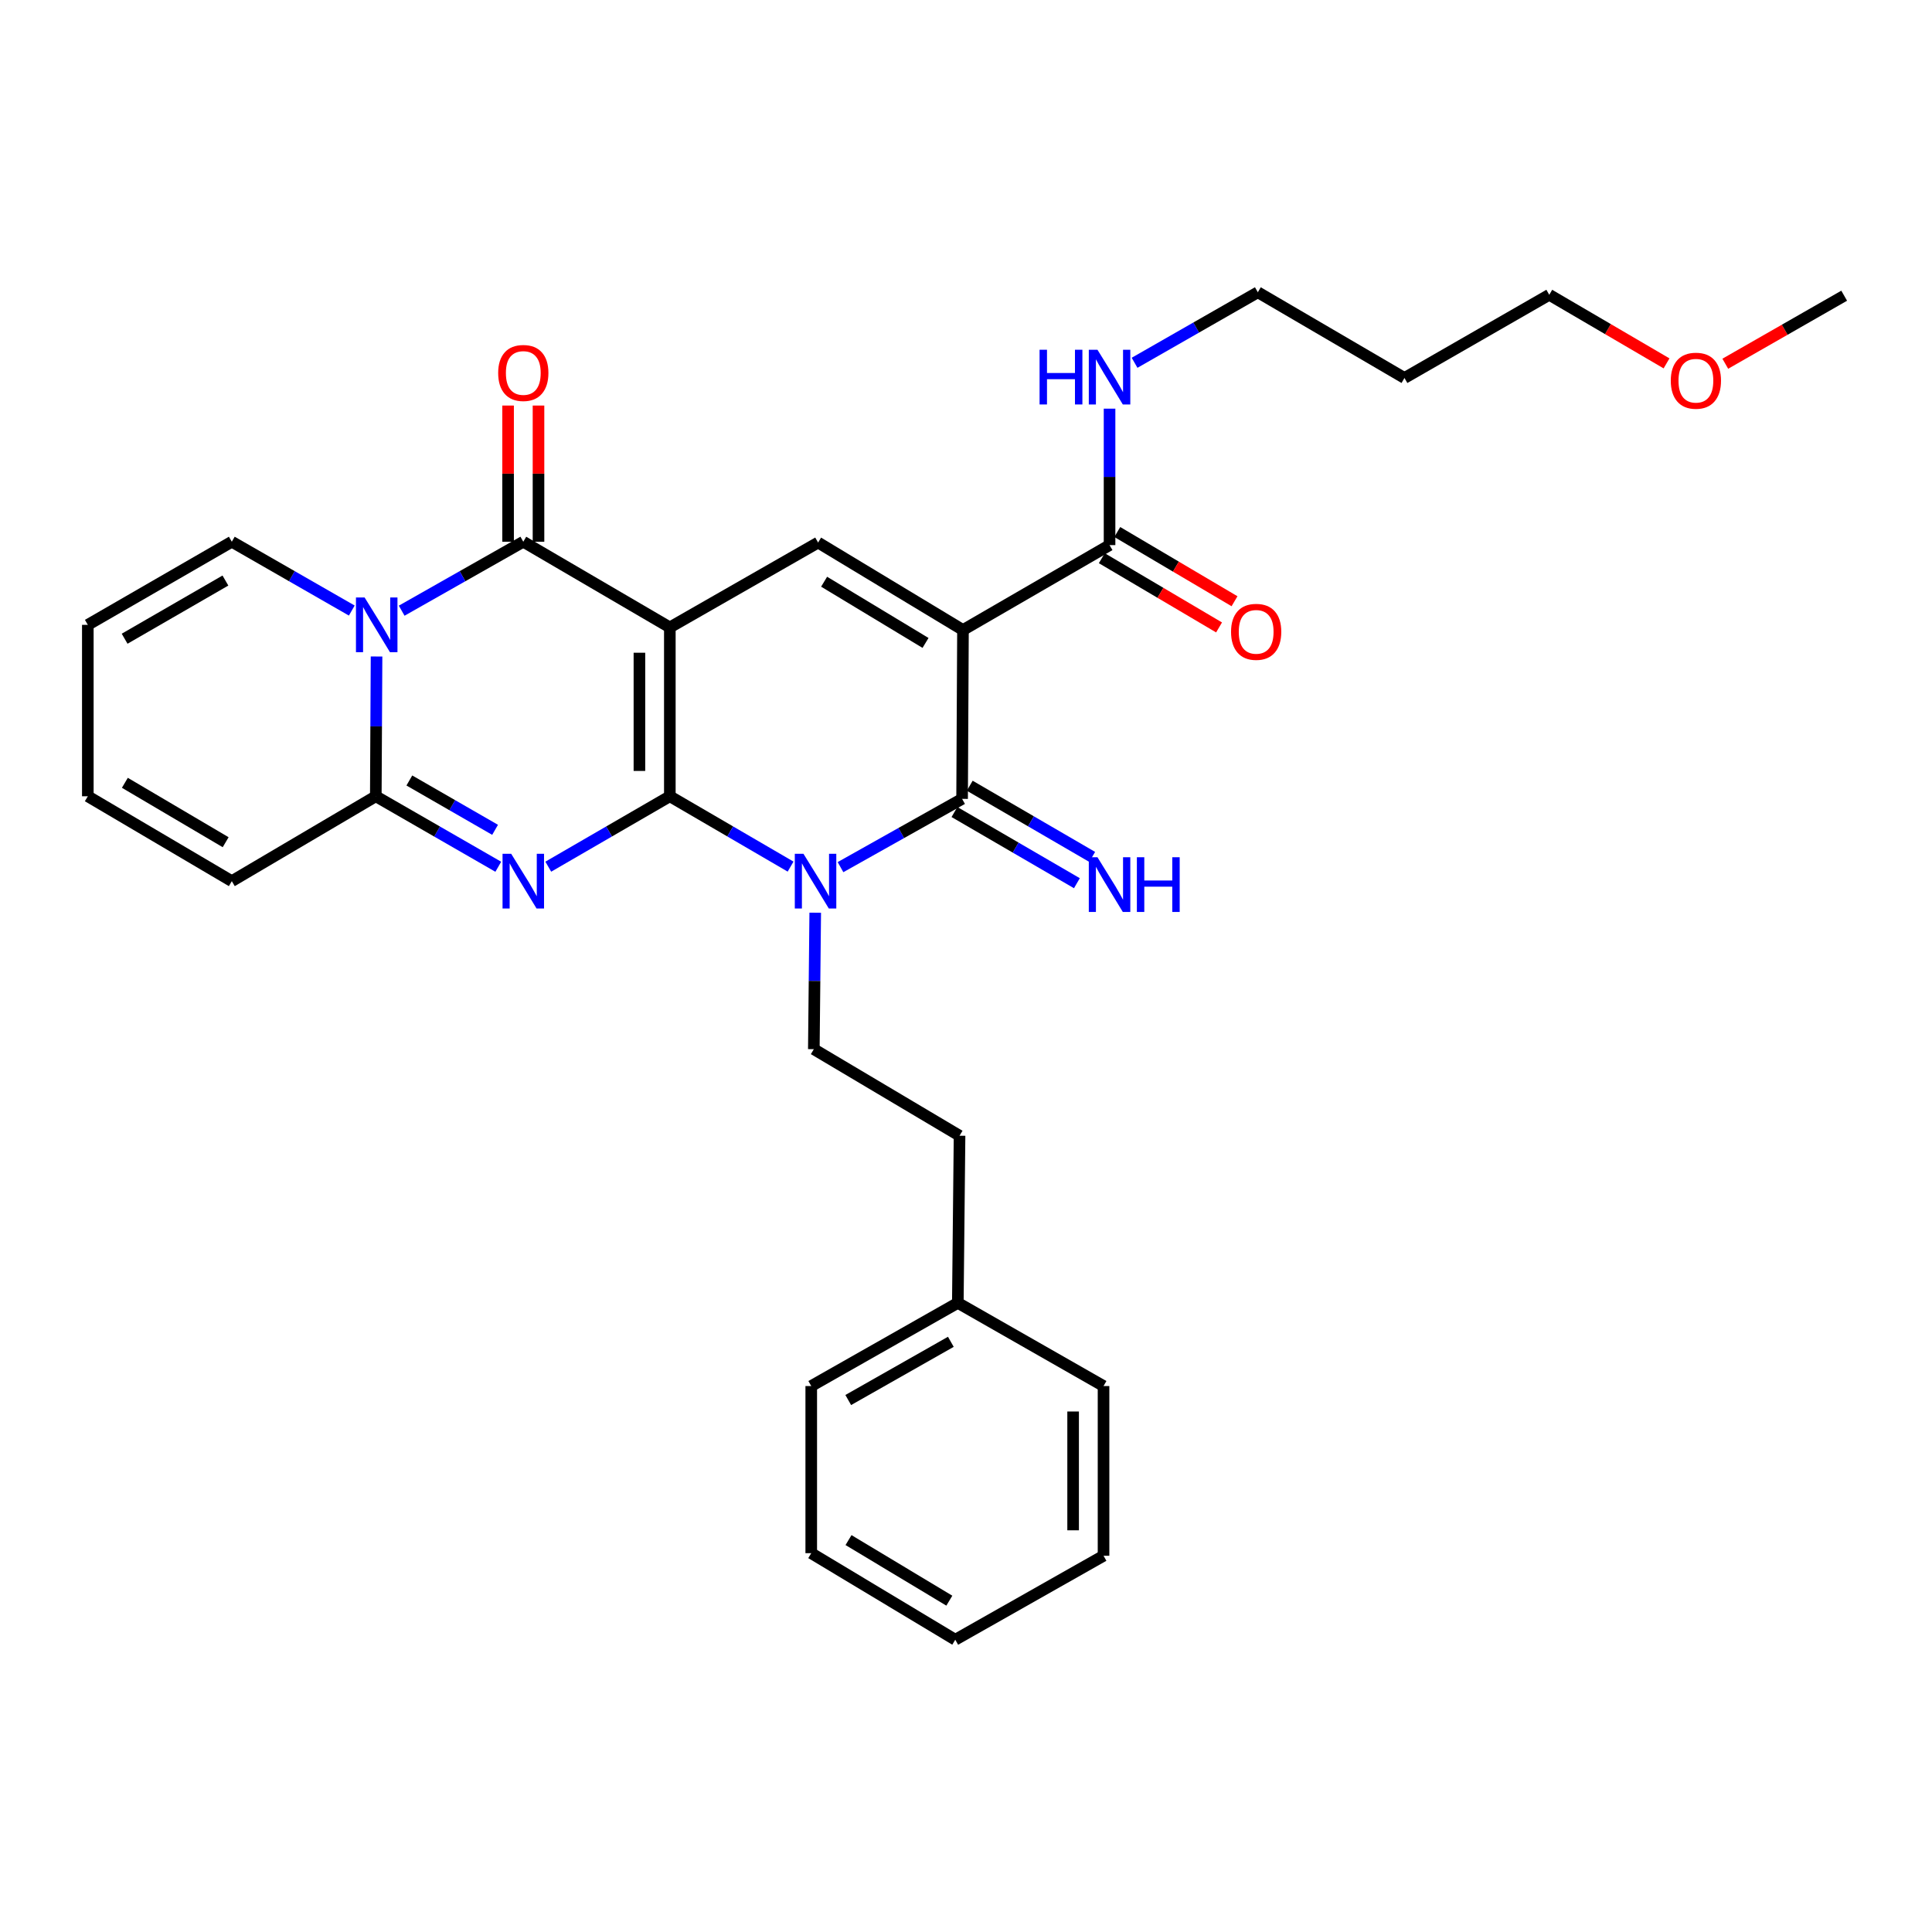 <?xml version='1.0' encoding='iso-8859-1'?>
<svg version='1.1' baseProfile='full'
              xmlns='http://www.w3.org/2000/svg'
                      xmlns:rdkit='http://www.rdkit.org/xml'
                      xmlns:xlink='http://www.w3.org/1999/xlink'
                  xml:space='preserve'
width='1000px' height='1000px' viewBox='0 0 1000 1000'>
<!-- END OF HEADER -->
<rect style='opacity:1.0;fill:#FFFFFF;stroke:none' width='1000' height='1000' x='0' y='0'> </rect>
<path class='bond-0' d='M 346.706,412.149 L 346.706,324.744' style='fill:none;fill-rule:evenodd;stroke:#000000;stroke-width:6px;stroke-linecap:butt;stroke-linejoin:miter;stroke-opacity:1' />
<path class='bond-0' d='M 330.962,399.038 L 330.962,337.854' style='fill:none;fill-rule:evenodd;stroke:#000000;stroke-width:6px;stroke-linecap:butt;stroke-linejoin:miter;stroke-opacity:1' />
<path class='bond-1' d='M 346.706,412.149 L 377.956,430.352' style='fill:none;fill-rule:evenodd;stroke:#000000;stroke-width:6px;stroke-linecap:butt;stroke-linejoin:miter;stroke-opacity:1' />
<path class='bond-1' d='M 377.956,430.352 L 409.207,448.556' style='fill:none;fill-rule:evenodd;stroke:#0000FF;stroke-width:6px;stroke-linecap:butt;stroke-linejoin:miter;stroke-opacity:1' />
<path class='bond-2' d='M 346.706,412.149 L 315.247,430.371' style='fill:none;fill-rule:evenodd;stroke:#000000;stroke-width:6px;stroke-linecap:butt;stroke-linejoin:miter;stroke-opacity:1' />
<path class='bond-2' d='M 315.247,430.371 L 283.787,448.593' style='fill:none;fill-rule:evenodd;stroke:#0000FF;stroke-width:6px;stroke-linecap:butt;stroke-linejoin:miter;stroke-opacity:1' />
<path class='bond-5' d='M 346.706,324.744 L 270.855,280.398' style='fill:none;fill-rule:evenodd;stroke:#000000;stroke-width:6px;stroke-linecap:butt;stroke-linejoin:miter;stroke-opacity:1' />
<path class='bond-8' d='M 346.706,324.744 L 423.449,280.827' style='fill:none;fill-rule:evenodd;stroke:#000000;stroke-width:6px;stroke-linecap:butt;stroke-linejoin:miter;stroke-opacity:1' />
<path class='bond-4' d='M 435.043,448.832 L 466.511,431.164' style='fill:none;fill-rule:evenodd;stroke:#0000FF;stroke-width:6px;stroke-linecap:butt;stroke-linejoin:miter;stroke-opacity:1' />
<path class='bond-4' d='M 466.511,431.164 L 497.98,413.496' style='fill:none;fill-rule:evenodd;stroke:#000000;stroke-width:6px;stroke-linecap:butt;stroke-linejoin:miter;stroke-opacity:1' />
<path class='bond-10' d='M 421.961,472.417 L 421.599,507.734' style='fill:none;fill-rule:evenodd;stroke:#0000FF;stroke-width:6px;stroke-linecap:butt;stroke-linejoin:miter;stroke-opacity:1' />
<path class='bond-10' d='M 421.599,507.734 L 421.236,543.051' style='fill:none;fill-rule:evenodd;stroke:#000000;stroke-width:6px;stroke-linecap:butt;stroke-linejoin:miter;stroke-opacity:1' />
<path class='bond-7' d='M 257.913,448.635 L 226.214,430.392' style='fill:none;fill-rule:evenodd;stroke:#0000FF;stroke-width:6px;stroke-linecap:butt;stroke-linejoin:miter;stroke-opacity:1' />
<path class='bond-7' d='M 226.214,430.392 L 194.515,412.149' style='fill:none;fill-rule:evenodd;stroke:#000000;stroke-width:6px;stroke-linecap:butt;stroke-linejoin:miter;stroke-opacity:1' />
<path class='bond-7' d='M 256.257,429.516 L 234.067,416.746' style='fill:none;fill-rule:evenodd;stroke:#0000FF;stroke-width:6px;stroke-linecap:butt;stroke-linejoin:miter;stroke-opacity:1' />
<path class='bond-7' d='M 234.067,416.746 L 211.878,403.976' style='fill:none;fill-rule:evenodd;stroke:#000000;stroke-width:6px;stroke-linecap:butt;stroke-linejoin:miter;stroke-opacity:1' />
<path class='bond-3' d='M 498.434,326.091 L 497.98,413.496' style='fill:none;fill-rule:evenodd;stroke:#000000;stroke-width:6px;stroke-linecap:butt;stroke-linejoin:miter;stroke-opacity:1' />
<path class='bond-9' d='M 498.434,326.091 L 574.303,282.147' style='fill:none;fill-rule:evenodd;stroke:#000000;stroke-width:6px;stroke-linecap:butt;stroke-linejoin:miter;stroke-opacity:1' />
<path class='bond-31' d='M 498.434,326.091 L 423.449,280.827' style='fill:none;fill-rule:evenodd;stroke:#000000;stroke-width:6px;stroke-linecap:butt;stroke-linejoin:miter;stroke-opacity:1' />
<path class='bond-31' d='M 479.05,332.78 L 426.561,301.095' style='fill:none;fill-rule:evenodd;stroke:#000000;stroke-width:6px;stroke-linecap:butt;stroke-linejoin:miter;stroke-opacity:1' />
<path class='bond-11' d='M 494.023,420.301 L 525.711,438.724' style='fill:none;fill-rule:evenodd;stroke:#000000;stroke-width:6px;stroke-linecap:butt;stroke-linejoin:miter;stroke-opacity:1' />
<path class='bond-11' d='M 525.711,438.724 L 557.399,457.146' style='fill:none;fill-rule:evenodd;stroke:#0000FF;stroke-width:6px;stroke-linecap:butt;stroke-linejoin:miter;stroke-opacity:1' />
<path class='bond-11' d='M 501.936,406.69 L 533.624,425.113' style='fill:none;fill-rule:evenodd;stroke:#000000;stroke-width:6px;stroke-linecap:butt;stroke-linejoin:miter;stroke-opacity:1' />
<path class='bond-11' d='M 533.624,425.113 L 565.312,443.535' style='fill:none;fill-rule:evenodd;stroke:#0000FF;stroke-width:6px;stroke-linecap:butt;stroke-linejoin:miter;stroke-opacity:1' />
<path class='bond-13' d='M 278.727,280.398 L 278.727,245.155' style='fill:none;fill-rule:evenodd;stroke:#000000;stroke-width:6px;stroke-linecap:butt;stroke-linejoin:miter;stroke-opacity:1' />
<path class='bond-13' d='M 278.727,245.155 L 278.727,209.912' style='fill:none;fill-rule:evenodd;stroke:#FF0000;stroke-width:6px;stroke-linecap:butt;stroke-linejoin:miter;stroke-opacity:1' />
<path class='bond-13' d='M 262.984,280.398 L 262.984,245.155' style='fill:none;fill-rule:evenodd;stroke:#000000;stroke-width:6px;stroke-linecap:butt;stroke-linejoin:miter;stroke-opacity:1' />
<path class='bond-13' d='M 262.984,245.155 L 262.984,209.912' style='fill:none;fill-rule:evenodd;stroke:#FF0000;stroke-width:6px;stroke-linecap:butt;stroke-linejoin:miter;stroke-opacity:1' />
<path class='bond-32' d='M 270.855,280.398 L 239.382,298.247' style='fill:none;fill-rule:evenodd;stroke:#000000;stroke-width:6px;stroke-linecap:butt;stroke-linejoin:miter;stroke-opacity:1' />
<path class='bond-32' d='M 239.382,298.247 L 207.908,316.096' style='fill:none;fill-rule:evenodd;stroke:#0000FF;stroke-width:6px;stroke-linecap:butt;stroke-linejoin:miter;stroke-opacity:1' />
<path class='bond-6' d='M 194.9,339.801 L 194.707,375.975' style='fill:none;fill-rule:evenodd;stroke:#0000FF;stroke-width:6px;stroke-linecap:butt;stroke-linejoin:miter;stroke-opacity:1' />
<path class='bond-6' d='M 194.707,375.975 L 194.515,412.149' style='fill:none;fill-rule:evenodd;stroke:#000000;stroke-width:6px;stroke-linecap:butt;stroke-linejoin:miter;stroke-opacity:1' />
<path class='bond-12' d='M 182.085,316.022 L 151.035,298.21' style='fill:none;fill-rule:evenodd;stroke:#0000FF;stroke-width:6px;stroke-linecap:butt;stroke-linejoin:miter;stroke-opacity:1' />
<path class='bond-12' d='M 151.035,298.21 L 119.985,280.398' style='fill:none;fill-rule:evenodd;stroke:#000000;stroke-width:6px;stroke-linecap:butt;stroke-linejoin:miter;stroke-opacity:1' />
<path class='bond-14' d='M 194.515,412.149 L 119.985,456.083' style='fill:none;fill-rule:evenodd;stroke:#000000;stroke-width:6px;stroke-linecap:butt;stroke-linejoin:miter;stroke-opacity:1' />
<path class='bond-15' d='M 570.3,288.926 L 600.642,306.842' style='fill:none;fill-rule:evenodd;stroke:#000000;stroke-width:6px;stroke-linecap:butt;stroke-linejoin:miter;stroke-opacity:1' />
<path class='bond-15' d='M 600.642,306.842 L 630.983,324.758' style='fill:none;fill-rule:evenodd;stroke:#FF0000;stroke-width:6px;stroke-linecap:butt;stroke-linejoin:miter;stroke-opacity:1' />
<path class='bond-15' d='M 578.305,275.369 L 608.647,293.285' style='fill:none;fill-rule:evenodd;stroke:#000000;stroke-width:6px;stroke-linecap:butt;stroke-linejoin:miter;stroke-opacity:1' />
<path class='bond-15' d='M 608.647,293.285 L 638.988,311.201' style='fill:none;fill-rule:evenodd;stroke:#FF0000;stroke-width:6px;stroke-linecap:butt;stroke-linejoin:miter;stroke-opacity:1' />
<path class='bond-18' d='M 574.303,282.147 L 574.303,246.835' style='fill:none;fill-rule:evenodd;stroke:#000000;stroke-width:6px;stroke-linecap:butt;stroke-linejoin:miter;stroke-opacity:1' />
<path class='bond-18' d='M 574.303,246.835 L 574.303,211.522' style='fill:none;fill-rule:evenodd;stroke:#0000FF;stroke-width:6px;stroke-linecap:butt;stroke-linejoin:miter;stroke-opacity:1' />
<path class='bond-19' d='M 421.236,543.051 L 496.659,587.851' style='fill:none;fill-rule:evenodd;stroke:#000000;stroke-width:6px;stroke-linecap:butt;stroke-linejoin:miter;stroke-opacity:1' />
<path class='bond-33' d='M 119.985,280.398 L 45.455,323.423' style='fill:none;fill-rule:evenodd;stroke:#000000;stroke-width:6px;stroke-linecap:butt;stroke-linejoin:miter;stroke-opacity:1' />
<path class='bond-33' d='M 116.676,300.487 L 64.505,330.604' style='fill:none;fill-rule:evenodd;stroke:#000000;stroke-width:6px;stroke-linecap:butt;stroke-linejoin:miter;stroke-opacity:1' />
<path class='bond-17' d='M 119.985,456.083 L 45.455,412.149' style='fill:none;fill-rule:evenodd;stroke:#000000;stroke-width:6px;stroke-linecap:butt;stroke-linejoin:miter;stroke-opacity:1' />
<path class='bond-17' d='M 116.8,435.93 L 64.629,405.176' style='fill:none;fill-rule:evenodd;stroke:#000000;stroke-width:6px;stroke-linecap:butt;stroke-linejoin:miter;stroke-opacity:1' />
<path class='bond-16' d='M 45.455,323.423 L 45.455,412.149' style='fill:none;fill-rule:evenodd;stroke:#000000;stroke-width:6px;stroke-linecap:butt;stroke-linejoin:miter;stroke-opacity:1' />
<path class='bond-23' d='M 587.253,187.78 L 619.154,169.53' style='fill:none;fill-rule:evenodd;stroke:#0000FF;stroke-width:6px;stroke-linecap:butt;stroke-linejoin:miter;stroke-opacity:1' />
<path class='bond-23' d='M 619.154,169.53 L 651.054,151.28' style='fill:none;fill-rule:evenodd;stroke:#000000;stroke-width:6px;stroke-linecap:butt;stroke-linejoin:miter;stroke-opacity:1' />
<path class='bond-20' d='M 496.659,587.851 L 495.767,674.364' style='fill:none;fill-rule:evenodd;stroke:#000000;stroke-width:6px;stroke-linecap:butt;stroke-linejoin:miter;stroke-opacity:1' />
<path class='bond-25' d='M 495.767,674.364 L 419.898,717.415' style='fill:none;fill-rule:evenodd;stroke:#000000;stroke-width:6px;stroke-linecap:butt;stroke-linejoin:miter;stroke-opacity:1' />
<path class='bond-25' d='M 492.156,694.515 L 439.049,724.651' style='fill:none;fill-rule:evenodd;stroke:#000000;stroke-width:6px;stroke-linecap:butt;stroke-linejoin:miter;stroke-opacity:1' />
<path class='bond-26' d='M 495.767,674.364 L 571.189,717.415' style='fill:none;fill-rule:evenodd;stroke:#000000;stroke-width:6px;stroke-linecap:butt;stroke-linejoin:miter;stroke-opacity:1' />
<path class='bond-21' d='M 726.949,195.643 L 651.054,151.28' style='fill:none;fill-rule:evenodd;stroke:#000000;stroke-width:6px;stroke-linecap:butt;stroke-linejoin:miter;stroke-opacity:1' />
<path class='bond-24' d='M 726.949,195.643 L 801.899,152.583' style='fill:none;fill-rule:evenodd;stroke:#000000;stroke-width:6px;stroke-linecap:butt;stroke-linejoin:miter;stroke-opacity:1' />
<path class='bond-22' d='M 862.596,188.084 L 832.247,170.333' style='fill:none;fill-rule:evenodd;stroke:#FF0000;stroke-width:6px;stroke-linecap:butt;stroke-linejoin:miter;stroke-opacity:1' />
<path class='bond-22' d='M 832.247,170.333 L 801.899,152.583' style='fill:none;fill-rule:evenodd;stroke:#000000;stroke-width:6px;stroke-linecap:butt;stroke-linejoin:miter;stroke-opacity:1' />
<path class='bond-27' d='M 893.004,188.269 L 923.775,170.662' style='fill:none;fill-rule:evenodd;stroke:#FF0000;stroke-width:6px;stroke-linecap:butt;stroke-linejoin:miter;stroke-opacity:1' />
<path class='bond-27' d='M 923.775,170.662 L 954.545,153.056' style='fill:none;fill-rule:evenodd;stroke:#000000;stroke-width:6px;stroke-linecap:butt;stroke-linejoin:miter;stroke-opacity:1' />
<path class='bond-29' d='M 419.898,717.415 L 419.898,803.92' style='fill:none;fill-rule:evenodd;stroke:#000000;stroke-width:6px;stroke-linecap:butt;stroke-linejoin:miter;stroke-opacity:1' />
<path class='bond-28' d='M 571.189,717.415 L 571.189,805.258' style='fill:none;fill-rule:evenodd;stroke:#000000;stroke-width:6px;stroke-linecap:butt;stroke-linejoin:miter;stroke-opacity:1' />
<path class='bond-28' d='M 555.445,730.592 L 555.445,792.081' style='fill:none;fill-rule:evenodd;stroke:#000000;stroke-width:6px;stroke-linecap:butt;stroke-linejoin:miter;stroke-opacity:1' />
<path class='bond-30' d='M 571.189,805.258 L 494.446,848.72' style='fill:none;fill-rule:evenodd;stroke:#000000;stroke-width:6px;stroke-linecap:butt;stroke-linejoin:miter;stroke-opacity:1' />
<path class='bond-34' d='M 419.898,803.92 L 494.446,848.72' style='fill:none;fill-rule:evenodd;stroke:#000000;stroke-width:6px;stroke-linecap:butt;stroke-linejoin:miter;stroke-opacity:1' />
<path class='bond-34' d='M 439.19,797.145 L 491.373,828.505' style='fill:none;fill-rule:evenodd;stroke:#000000;stroke-width:6px;stroke-linecap:butt;stroke-linejoin:miter;stroke-opacity:1' />
<path  class='atom-2' d='M 415.869 441.923
L 425.149 456.923
Q 426.069 458.403, 427.549 461.083
Q 429.029 463.763, 429.109 463.923
L 429.109 441.923
L 432.869 441.923
L 432.869 470.243
L 428.989 470.243
L 419.029 453.843
Q 417.869 451.923, 416.629 449.723
Q 415.429 447.523, 415.069 446.843
L 415.069 470.243
L 411.389 470.243
L 411.389 441.923
L 415.869 441.923
' fill='#0000FF'/>
<path  class='atom-3' d='M 264.595 441.923
L 273.875 456.923
Q 274.795 458.403, 276.275 461.083
Q 277.755 463.763, 277.835 463.923
L 277.835 441.923
L 281.595 441.923
L 281.595 470.243
L 277.715 470.243
L 267.755 453.843
Q 266.595 451.923, 265.355 449.723
Q 264.155 447.523, 263.795 446.843
L 263.795 470.243
L 260.115 470.243
L 260.115 441.923
L 264.595 441.923
' fill='#0000FF'/>
<path  class='atom-7' d='M 188.727 309.263
L 198.007 324.263
Q 198.927 325.743, 200.407 328.423
Q 201.887 331.103, 201.967 331.263
L 201.967 309.263
L 205.727 309.263
L 205.727 337.583
L 201.847 337.583
L 191.887 321.183
Q 190.727 319.263, 189.487 317.063
Q 188.287 314.863, 187.927 314.183
L 187.927 337.583
L 184.247 337.583
L 184.247 309.263
L 188.727 309.263
' fill='#0000FF'/>
<path  class='atom-12' d='M 568.043 443.707
L 577.323 458.707
Q 578.243 460.187, 579.723 462.867
Q 581.203 465.547, 581.283 465.707
L 581.283 443.707
L 585.043 443.707
L 585.043 472.027
L 581.163 472.027
L 571.203 455.627
Q 570.043 453.707, 568.803 451.507
Q 567.603 449.307, 567.243 448.627
L 567.243 472.027
L 563.563 472.027
L 563.563 443.707
L 568.043 443.707
' fill='#0000FF'/>
<path  class='atom-12' d='M 588.443 443.707
L 592.283 443.707
L 592.283 455.747
L 606.763 455.747
L 606.763 443.707
L 610.603 443.707
L 610.603 472.027
L 606.763 472.027
L 606.763 458.947
L 592.283 458.947
L 592.283 472.027
L 588.443 472.027
L 588.443 443.707
' fill='#0000FF'/>
<path  class='atom-14' d='M 257.855 193.047
Q 257.855 186.247, 261.215 182.447
Q 264.575 178.647, 270.855 178.647
Q 277.135 178.647, 280.495 182.447
Q 283.855 186.247, 283.855 193.047
Q 283.855 199.927, 280.455 203.847
Q 277.055 207.727, 270.855 207.727
Q 264.615 207.727, 261.215 203.847
Q 257.855 199.967, 257.855 193.047
M 270.855 204.527
Q 275.175 204.527, 277.495 201.647
Q 279.855 198.727, 279.855 193.047
Q 279.855 187.487, 277.495 184.687
Q 275.175 181.847, 270.855 181.847
Q 266.535 181.847, 264.175 184.647
Q 261.855 187.447, 261.855 193.047
Q 261.855 198.767, 264.175 201.647
Q 266.535 204.527, 270.855 204.527
' fill='#FF0000'/>
<path  class='atom-16' d='M 637.189 327.036
Q 637.189 320.236, 640.549 316.436
Q 643.909 312.636, 650.189 312.636
Q 656.469 312.636, 659.829 316.436
Q 663.189 320.236, 663.189 327.036
Q 663.189 333.916, 659.789 337.836
Q 656.389 341.716, 650.189 341.716
Q 643.949 341.716, 640.549 337.836
Q 637.189 333.956, 637.189 327.036
M 650.189 338.516
Q 654.509 338.516, 656.829 335.636
Q 659.189 332.716, 659.189 327.036
Q 659.189 321.476, 656.829 318.676
Q 654.509 315.836, 650.189 315.836
Q 645.869 315.836, 643.509 318.636
Q 641.189 321.436, 641.189 327.036
Q 641.189 332.756, 643.509 335.636
Q 645.869 338.516, 650.189 338.516
' fill='#FF0000'/>
<path  class='atom-19' d='M 538.083 181.028
L 541.923 181.028
L 541.923 193.068
L 556.403 193.068
L 556.403 181.028
L 560.243 181.028
L 560.243 209.348
L 556.403 209.348
L 556.403 196.268
L 541.923 196.268
L 541.923 209.348
L 538.083 209.348
L 538.083 181.028
' fill='#0000FF'/>
<path  class='atom-19' d='M 568.043 181.028
L 577.323 196.028
Q 578.243 197.508, 579.723 200.188
Q 581.203 202.868, 581.283 203.028
L 581.283 181.028
L 585.043 181.028
L 585.043 209.348
L 581.163 209.348
L 571.203 192.948
Q 570.043 191.028, 568.803 188.828
Q 567.603 186.628, 567.243 185.948
L 567.243 209.348
L 563.563 209.348
L 563.563 181.028
L 568.043 181.028
' fill='#0000FF'/>
<path  class='atom-23' d='M 864.794 197.053
Q 864.794 190.253, 868.154 186.453
Q 871.514 182.653, 877.794 182.653
Q 884.074 182.653, 887.434 186.453
Q 890.794 190.253, 890.794 197.053
Q 890.794 203.933, 887.394 207.853
Q 883.994 211.733, 877.794 211.733
Q 871.554 211.733, 868.154 207.853
Q 864.794 203.973, 864.794 197.053
M 877.794 208.533
Q 882.114 208.533, 884.434 205.653
Q 886.794 202.733, 886.794 197.053
Q 886.794 191.493, 884.434 188.693
Q 882.114 185.853, 877.794 185.853
Q 873.474 185.853, 871.114 188.653
Q 868.794 191.453, 868.794 197.053
Q 868.794 202.773, 871.114 205.653
Q 873.474 208.533, 877.794 208.533
' fill='#FF0000'/>
</svg>
